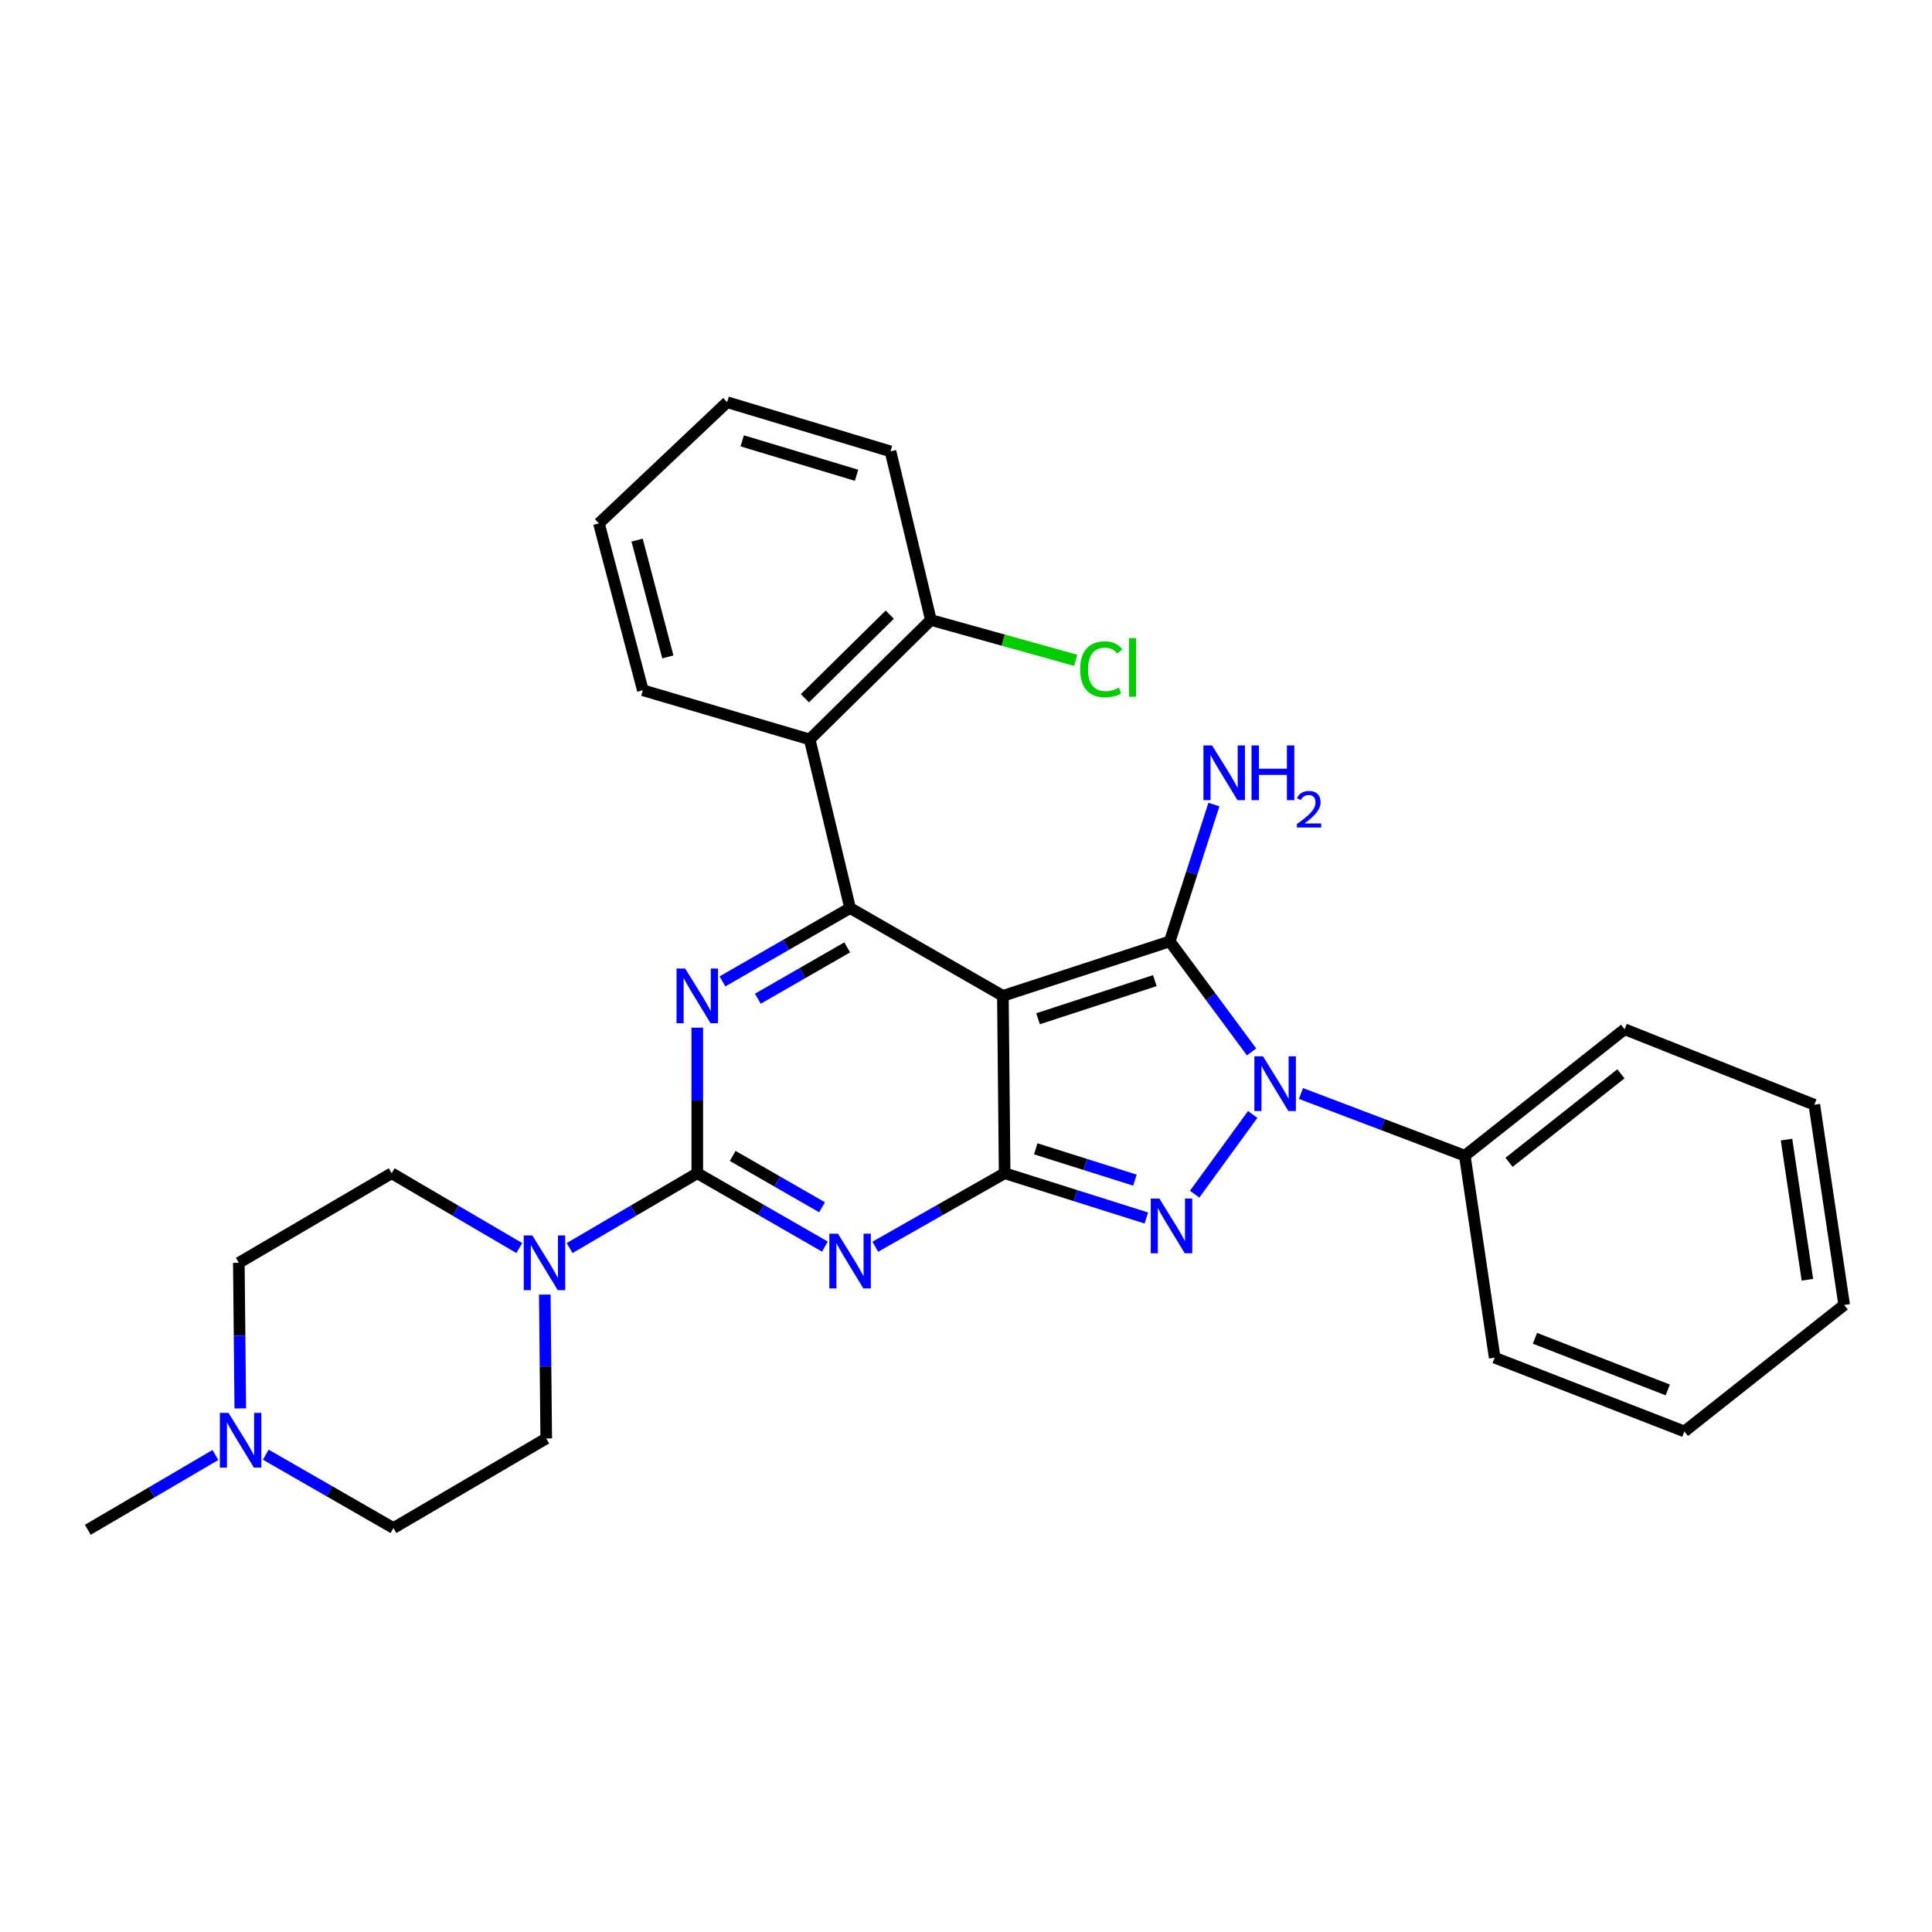 <?xml version='1.0' encoding='iso-8859-1'?>
<svg version='1.1' baseProfile='full'
              xmlns='http://www.w3.org/2000/svg'
                      xmlns:rdkit='http://www.rdkit.org/xml'
                      xmlns:xlink='http://www.w3.org/1999/xlink'
                  xml:space='preserve'
width='1000px' height='1000px' viewBox='0 0 1000 1000'>
<!-- END OF HEADER -->
<rect style='opacity:1.0;fill:#FFFFFF;stroke:none' width='1000' height='1000' x='0' y='0'> </rect>
<path class='bond-0' d='M 360.913,531.914 L 360.913,569.591' style='fill:none;fill-rule:evenodd;stroke:#0000FF;stroke-width:6px;stroke-linecap:butt;stroke-linejoin:miter;stroke-opacity:1' />
<path class='bond-0' d='M 360.913,569.591 L 360.913,607.269' style='fill:none;fill-rule:evenodd;stroke:#000000;stroke-width:6px;stroke-linecap:butt;stroke-linejoin:miter;stroke-opacity:1' />
<path class='bond-1' d='M 373.933,507.975 L 406.966,488.989' style='fill:none;fill-rule:evenodd;stroke:#0000FF;stroke-width:6px;stroke-linecap:butt;stroke-linejoin:miter;stroke-opacity:1' />
<path class='bond-1' d='M 406.966,488.989 L 439.998,470.004' style='fill:none;fill-rule:evenodd;stroke:#000000;stroke-width:6px;stroke-linecap:butt;stroke-linejoin:miter;stroke-opacity:1' />
<path class='bond-1' d='M 392.267,516.935 L 415.389,503.646' style='fill:none;fill-rule:evenodd;stroke:#0000FF;stroke-width:6px;stroke-linecap:butt;stroke-linejoin:miter;stroke-opacity:1' />
<path class='bond-1' d='M 415.389,503.646 L 438.512,490.356' style='fill:none;fill-rule:evenodd;stroke:#000000;stroke-width:6px;stroke-linecap:butt;stroke-linejoin:miter;stroke-opacity:1' />
<path class='bond-2' d='M 360.913,607.269 L 393.945,626.254' style='fill:none;fill-rule:evenodd;stroke:#000000;stroke-width:6px;stroke-linecap:butt;stroke-linejoin:miter;stroke-opacity:1' />
<path class='bond-2' d='M 393.945,626.254 L 426.978,645.24' style='fill:none;fill-rule:evenodd;stroke:#0000FF;stroke-width:6px;stroke-linecap:butt;stroke-linejoin:miter;stroke-opacity:1' />
<path class='bond-2' d='M 379.246,598.308 L 402.369,611.598' style='fill:none;fill-rule:evenodd;stroke:#000000;stroke-width:6px;stroke-linecap:butt;stroke-linejoin:miter;stroke-opacity:1' />
<path class='bond-2' d='M 402.369,611.598 L 425.492,624.888' style='fill:none;fill-rule:evenodd;stroke:#0000FF;stroke-width:6px;stroke-linecap:butt;stroke-linejoin:miter;stroke-opacity:1' />
<path class='bond-3' d='M 360.913,607.269 L 327.882,626.632' style='fill:none;fill-rule:evenodd;stroke:#000000;stroke-width:6px;stroke-linecap:butt;stroke-linejoin:miter;stroke-opacity:1' />
<path class='bond-3' d='M 327.882,626.632 L 294.85,645.995' style='fill:none;fill-rule:evenodd;stroke:#0000FF;stroke-width:6px;stroke-linecap:butt;stroke-linejoin:miter;stroke-opacity:1' />
<path class='bond-4' d='M 453.039,645.315 L 486.521,626.292' style='fill:none;fill-rule:evenodd;stroke:#0000FF;stroke-width:6px;stroke-linecap:butt;stroke-linejoin:miter;stroke-opacity:1' />
<path class='bond-4' d='M 486.521,626.292 L 520.004,607.269' style='fill:none;fill-rule:evenodd;stroke:#000000;stroke-width:6px;stroke-linecap:butt;stroke-linejoin:miter;stroke-opacity:1' />
<path class='bond-5' d='M 439.998,470.004 L 419.093,382.729' style='fill:none;fill-rule:evenodd;stroke:#000000;stroke-width:6px;stroke-linecap:butt;stroke-linejoin:miter;stroke-opacity:1' />
<path class='bond-6' d='M 439.998,470.004 L 519.093,515.458' style='fill:none;fill-rule:evenodd;stroke:#000000;stroke-width:6px;stroke-linecap:butt;stroke-linejoin:miter;stroke-opacity:1' />
<path class='bond-7' d='M 281.983,670.067 L 282.356,707.305' style='fill:none;fill-rule:evenodd;stroke:#0000FF;stroke-width:6px;stroke-linecap:butt;stroke-linejoin:miter;stroke-opacity:1' />
<path class='bond-7' d='M 282.356,707.305 L 282.729,744.544' style='fill:none;fill-rule:evenodd;stroke:#000000;stroke-width:6px;stroke-linecap:butt;stroke-linejoin:miter;stroke-opacity:1' />
<path class='bond-8' d='M 268.786,645.995 L 235.755,626.632' style='fill:none;fill-rule:evenodd;stroke:#0000FF;stroke-width:6px;stroke-linecap:butt;stroke-linejoin:miter;stroke-opacity:1' />
<path class='bond-8' d='M 235.755,626.632 L 202.724,607.269' style='fill:none;fill-rule:evenodd;stroke:#000000;stroke-width:6px;stroke-linecap:butt;stroke-linejoin:miter;stroke-opacity:1' />
<path class='bond-9' d='M 123.619,653.634 L 123.997,691.317' style='fill:none;fill-rule:evenodd;stroke:#000000;stroke-width:6px;stroke-linecap:butt;stroke-linejoin:miter;stroke-opacity:1' />
<path class='bond-9' d='M 123.997,691.317 L 124.375,728.999' style='fill:none;fill-rule:evenodd;stroke:#0000FF;stroke-width:6px;stroke-linecap:butt;stroke-linejoin:miter;stroke-opacity:1' />
<path class='bond-10' d='M 123.619,653.634 L 202.724,607.269' style='fill:none;fill-rule:evenodd;stroke:#000000;stroke-width:6px;stroke-linecap:butt;stroke-linejoin:miter;stroke-opacity:1' />
<path class='bond-11' d='M 519.093,515.458 L 520.004,607.269' style='fill:none;fill-rule:evenodd;stroke:#000000;stroke-width:6px;stroke-linecap:butt;stroke-linejoin:miter;stroke-opacity:1' />
<path class='bond-12' d='M 519.093,515.458 L 605.456,487.275' style='fill:none;fill-rule:evenodd;stroke:#000000;stroke-width:6px;stroke-linecap:butt;stroke-linejoin:miter;stroke-opacity:1' />
<path class='bond-12' d='M 537.292,527.301 L 597.746,507.573' style='fill:none;fill-rule:evenodd;stroke:#000000;stroke-width:6px;stroke-linecap:butt;stroke-linejoin:miter;stroke-opacity:1' />
<path class='bond-13' d='M 520.004,607.269 L 556.683,618.852' style='fill:none;fill-rule:evenodd;stroke:#000000;stroke-width:6px;stroke-linecap:butt;stroke-linejoin:miter;stroke-opacity:1' />
<path class='bond-13' d='M 556.683,618.852 L 593.363,630.435' style='fill:none;fill-rule:evenodd;stroke:#0000FF;stroke-width:6px;stroke-linecap:butt;stroke-linejoin:miter;stroke-opacity:1' />
<path class='bond-13' d='M 536.098,594.624 L 561.774,602.732' style='fill:none;fill-rule:evenodd;stroke:#000000;stroke-width:6px;stroke-linecap:butt;stroke-linejoin:miter;stroke-opacity:1' />
<path class='bond-13' d='M 561.774,602.732 L 587.45,610.84' style='fill:none;fill-rule:evenodd;stroke:#0000FF;stroke-width:6px;stroke-linecap:butt;stroke-linejoin:miter;stroke-opacity:1' />
<path class='bond-14' d='M 618.341,618.104 L 648.399,576.842' style='fill:none;fill-rule:evenodd;stroke:#0000FF;stroke-width:6px;stroke-linecap:butt;stroke-linejoin:miter;stroke-opacity:1' />
<path class='bond-15' d='M 647.816,544.462 L 626.636,515.868' style='fill:none;fill-rule:evenodd;stroke:#0000FF;stroke-width:6px;stroke-linecap:butt;stroke-linejoin:miter;stroke-opacity:1' />
<path class='bond-15' d='M 626.636,515.868 L 605.456,487.275' style='fill:none;fill-rule:evenodd;stroke:#000000;stroke-width:6px;stroke-linecap:butt;stroke-linejoin:miter;stroke-opacity:1' />
<path class='bond-16' d='M 673.367,565.986 L 715.774,582.082' style='fill:none;fill-rule:evenodd;stroke:#0000FF;stroke-width:6px;stroke-linecap:butt;stroke-linejoin:miter;stroke-opacity:1' />
<path class='bond-16' d='M 715.774,582.082 L 758.18,598.178' style='fill:none;fill-rule:evenodd;stroke:#000000;stroke-width:6px;stroke-linecap:butt;stroke-linejoin:miter;stroke-opacity:1' />
<path class='bond-17' d='M 605.456,487.275 L 616.892,451.864' style='fill:none;fill-rule:evenodd;stroke:#000000;stroke-width:6px;stroke-linecap:butt;stroke-linejoin:miter;stroke-opacity:1' />
<path class='bond-17' d='M 616.892,451.864 L 628.327,416.453' style='fill:none;fill-rule:evenodd;stroke:#0000FF;stroke-width:6px;stroke-linecap:butt;stroke-linejoin:miter;stroke-opacity:1' />
<path class='bond-18' d='M 137.56,752.937 L 170.597,771.923' style='fill:none;fill-rule:evenodd;stroke:#0000FF;stroke-width:6px;stroke-linecap:butt;stroke-linejoin:miter;stroke-opacity:1' />
<path class='bond-18' d='M 170.597,771.923 L 203.634,790.909' style='fill:none;fill-rule:evenodd;stroke:#000000;stroke-width:6px;stroke-linecap:butt;stroke-linejoin:miter;stroke-opacity:1' />
<path class='bond-19' d='M 111.508,753.095 L 78.481,772.457' style='fill:none;fill-rule:evenodd;stroke:#0000FF;stroke-width:6px;stroke-linecap:butt;stroke-linejoin:miter;stroke-opacity:1' />
<path class='bond-19' d='M 78.481,772.457 L 45.455,791.82' style='fill:none;fill-rule:evenodd;stroke:#000000;stroke-width:6px;stroke-linecap:butt;stroke-linejoin:miter;stroke-opacity:1' />
<path class='bond-20' d='M 203.634,790.909 L 282.729,744.544' style='fill:none;fill-rule:evenodd;stroke:#000000;stroke-width:6px;stroke-linecap:butt;stroke-linejoin:miter;stroke-opacity:1' />
<path class='bond-21' d='M 758.18,598.178 L 840.909,532.729' style='fill:none;fill-rule:evenodd;stroke:#000000;stroke-width:6px;stroke-linecap:butt;stroke-linejoin:miter;stroke-opacity:1' />
<path class='bond-21' d='M 781.078,601.618 L 838.988,555.804' style='fill:none;fill-rule:evenodd;stroke:#000000;stroke-width:6px;stroke-linecap:butt;stroke-linejoin:miter;stroke-opacity:1' />
<path class='bond-22' d='M 758.18,598.178 L 773.638,702.733' style='fill:none;fill-rule:evenodd;stroke:#000000;stroke-width:6px;stroke-linecap:butt;stroke-linejoin:miter;stroke-opacity:1' />
<path class='bond-23' d='M 840.909,532.729 L 939.097,571.816' style='fill:none;fill-rule:evenodd;stroke:#000000;stroke-width:6px;stroke-linecap:butt;stroke-linejoin:miter;stroke-opacity:1' />
<path class='bond-24' d='M 419.093,382.729 L 481.818,320.905' style='fill:none;fill-rule:evenodd;stroke:#000000;stroke-width:6px;stroke-linecap:butt;stroke-linejoin:miter;stroke-opacity:1' />
<path class='bond-24' d='M 416.635,361.416 L 460.543,318.139' style='fill:none;fill-rule:evenodd;stroke:#000000;stroke-width:6px;stroke-linecap:butt;stroke-linejoin:miter;stroke-opacity:1' />
<path class='bond-25' d='M 419.093,382.729 L 332.729,357.269' style='fill:none;fill-rule:evenodd;stroke:#000000;stroke-width:6px;stroke-linecap:butt;stroke-linejoin:miter;stroke-opacity:1' />
<path class='bond-26' d='M 481.818,320.905 L 519.307,331.341' style='fill:none;fill-rule:evenodd;stroke:#000000;stroke-width:6px;stroke-linecap:butt;stroke-linejoin:miter;stroke-opacity:1' />
<path class='bond-26' d='M 519.307,331.341 L 556.795,341.778' style='fill:none;fill-rule:evenodd;stroke:#00CC00;stroke-width:6px;stroke-linecap:butt;stroke-linejoin:miter;stroke-opacity:1' />
<path class='bond-27' d='M 481.818,320.905 L 460.913,233.631' style='fill:none;fill-rule:evenodd;stroke:#000000;stroke-width:6px;stroke-linecap:butt;stroke-linejoin:miter;stroke-opacity:1' />
<path class='bond-28' d='M 332.729,357.269 L 310.002,270.905' style='fill:none;fill-rule:evenodd;stroke:#000000;stroke-width:6px;stroke-linecap:butt;stroke-linejoin:miter;stroke-opacity:1' />
<path class='bond-28' d='M 345.668,340.012 L 329.759,279.558' style='fill:none;fill-rule:evenodd;stroke:#000000;stroke-width:6px;stroke-linecap:butt;stroke-linejoin:miter;stroke-opacity:1' />
<path class='bond-29' d='M 460.913,233.631 L 376.362,208.18' style='fill:none;fill-rule:evenodd;stroke:#000000;stroke-width:6px;stroke-linecap:butt;stroke-linejoin:miter;stroke-opacity:1' />
<path class='bond-29' d='M 443.358,246 L 384.172,228.185' style='fill:none;fill-rule:evenodd;stroke:#000000;stroke-width:6px;stroke-linecap:butt;stroke-linejoin:miter;stroke-opacity:1' />
<path class='bond-30' d='M 310.002,270.905 L 376.362,208.18' style='fill:none;fill-rule:evenodd;stroke:#000000;stroke-width:6px;stroke-linecap:butt;stroke-linejoin:miter;stroke-opacity:1' />
<path class='bond-31' d='M 773.638,702.733 L 871.835,740.909' style='fill:none;fill-rule:evenodd;stroke:#000000;stroke-width:6px;stroke-linecap:butt;stroke-linejoin:miter;stroke-opacity:1' />
<path class='bond-31' d='M 794.493,692.704 L 863.231,719.427' style='fill:none;fill-rule:evenodd;stroke:#000000;stroke-width:6px;stroke-linecap:butt;stroke-linejoin:miter;stroke-opacity:1' />
<path class='bond-32' d='M 939.097,571.816 L 954.545,675.451' style='fill:none;fill-rule:evenodd;stroke:#000000;stroke-width:6px;stroke-linecap:butt;stroke-linejoin:miter;stroke-opacity:1' />
<path class='bond-32' d='M 924.694,589.854 L 935.508,662.398' style='fill:none;fill-rule:evenodd;stroke:#000000;stroke-width:6px;stroke-linecap:butt;stroke-linejoin:miter;stroke-opacity:1' />
<path class='bond-33' d='M 871.835,740.909 L 954.545,675.451' style='fill:none;fill-rule:evenodd;stroke:#000000;stroke-width:6px;stroke-linecap:butt;stroke-linejoin:miter;stroke-opacity:1' />
<path  class='atom-0' d='M 354.653 501.298
L 363.933 516.298
Q 364.853 517.778, 366.333 520.458
Q 367.813 523.138, 367.893 523.298
L 367.893 501.298
L 371.653 501.298
L 371.653 529.618
L 367.773 529.618
L 357.813 513.218
Q 356.653 511.298, 355.413 509.098
Q 354.213 506.898, 353.853 506.218
L 353.853 529.618
L 350.173 529.618
L 350.173 501.298
L 354.653 501.298
' fill='#0000FF'/>
<path  class='atom-2' d='M 433.738 638.564
L 443.018 653.564
Q 443.938 655.044, 445.418 657.724
Q 446.898 660.404, 446.978 660.564
L 446.978 638.564
L 450.738 638.564
L 450.738 666.884
L 446.858 666.884
L 436.898 650.484
Q 435.738 648.564, 434.498 646.364
Q 433.298 644.164, 432.938 643.484
L 432.938 666.884
L 429.258 666.884
L 429.258 638.564
L 433.738 638.564
' fill='#0000FF'/>
<path  class='atom-4' d='M 275.558 639.474
L 284.838 654.474
Q 285.758 655.954, 287.238 658.634
Q 288.718 661.314, 288.798 661.474
L 288.798 639.474
L 292.558 639.474
L 292.558 667.794
L 288.678 667.794
L 278.718 651.394
Q 277.558 649.474, 276.318 647.274
Q 275.118 645.074, 274.758 644.394
L 274.758 667.794
L 271.078 667.794
L 271.078 639.474
L 275.558 639.474
' fill='#0000FF'/>
<path  class='atom-8' d='M 600.107 620.382
L 609.387 635.382
Q 610.307 636.862, 611.787 639.542
Q 613.267 642.222, 613.347 642.382
L 613.347 620.382
L 617.107 620.382
L 617.107 648.702
L 613.227 648.702
L 603.267 632.302
Q 602.107 630.382, 600.867 628.182
Q 599.667 625.982, 599.307 625.302
L 599.307 648.702
L 595.627 648.702
L 595.627 620.382
L 600.107 620.382
' fill='#0000FF'/>
<path  class='atom-9' d='M 653.742 546.753
L 663.022 561.753
Q 663.942 563.233, 665.422 565.913
Q 666.902 568.593, 666.982 568.753
L 666.982 546.753
L 670.742 546.753
L 670.742 575.073
L 666.862 575.073
L 656.902 558.673
Q 655.742 556.753, 654.502 554.553
Q 653.302 552.353, 652.942 551.673
L 652.942 575.073
L 649.262 575.073
L 649.262 546.753
L 653.742 546.753
' fill='#0000FF'/>
<path  class='atom-11' d='M 627.38 385.84
L 636.66 400.84
Q 637.58 402.32, 639.06 405
Q 640.54 407.68, 640.62 407.84
L 640.62 385.84
L 644.38 385.84
L 644.38 414.16
L 640.5 414.16
L 630.54 397.76
Q 629.38 395.84, 628.14 393.64
Q 626.94 391.44, 626.58 390.76
L 626.58 414.16
L 622.9 414.16
L 622.9 385.84
L 627.38 385.84
' fill='#0000FF'/>
<path  class='atom-11' d='M 647.78 385.84
L 651.62 385.84
L 651.62 397.88
L 666.1 397.88
L 666.1 385.84
L 669.94 385.84
L 669.94 414.16
L 666.1 414.16
L 666.1 401.08
L 651.62 401.08
L 651.62 414.16
L 647.78 414.16
L 647.78 385.84
' fill='#0000FF'/>
<path  class='atom-11' d='M 671.313 413.166
Q 671.999 411.398, 673.636 410.421
Q 675.273 409.418, 677.543 409.418
Q 680.368 409.418, 681.952 410.949
Q 683.536 412.48, 683.536 415.199
Q 683.536 417.971, 681.477 420.558
Q 679.444 423.146, 675.22 426.208
L 683.853 426.208
L 683.853 428.32
L 671.26 428.32
L 671.26 426.551
Q 674.745 424.07, 676.804 422.222
Q 678.89 420.374, 679.893 418.71
Q 680.896 417.047, 680.896 415.331
Q 680.896 413.536, 679.999 412.533
Q 679.101 411.53, 677.543 411.53
Q 676.039 411.53, 675.035 412.137
Q 674.032 412.744, 673.319 414.09
L 671.313 413.166
' fill='#0000FF'/>
<path  class='atom-12' d='M 118.28 731.295
L 127.56 746.295
Q 128.48 747.775, 129.96 750.455
Q 131.44 753.135, 131.52 753.295
L 131.52 731.295
L 135.28 731.295
L 135.28 759.615
L 131.4 759.615
L 121.44 743.215
Q 120.28 741.295, 119.04 739.095
Q 117.84 736.895, 117.48 736.215
L 117.48 759.615
L 113.8 759.615
L 113.8 731.295
L 118.28 731.295
' fill='#0000FF'/>
<path  class='atom-18' d='M 559.084 346.435
Q 559.084 339.395, 562.364 335.715
Q 565.684 331.995, 571.964 331.995
Q 577.804 331.995, 580.924 336.115
L 578.284 338.275
Q 576.004 335.275, 571.964 335.275
Q 567.684 335.275, 565.404 338.155
Q 563.164 340.995, 563.164 346.435
Q 563.164 352.035, 565.484 354.915
Q 567.844 357.795, 572.404 357.795
Q 575.524 357.795, 579.164 355.915
L 580.284 358.915
Q 578.804 359.875, 576.564 360.435
Q 574.324 360.995, 571.844 360.995
Q 565.684 360.995, 562.364 357.235
Q 559.084 353.475, 559.084 346.435
' fill='#00CC00'/>
<path  class='atom-18' d='M 584.364 330.275
L 588.044 330.275
L 588.044 360.635
L 584.364 360.635
L 584.364 330.275
' fill='#00CC00'/>
</svg>
